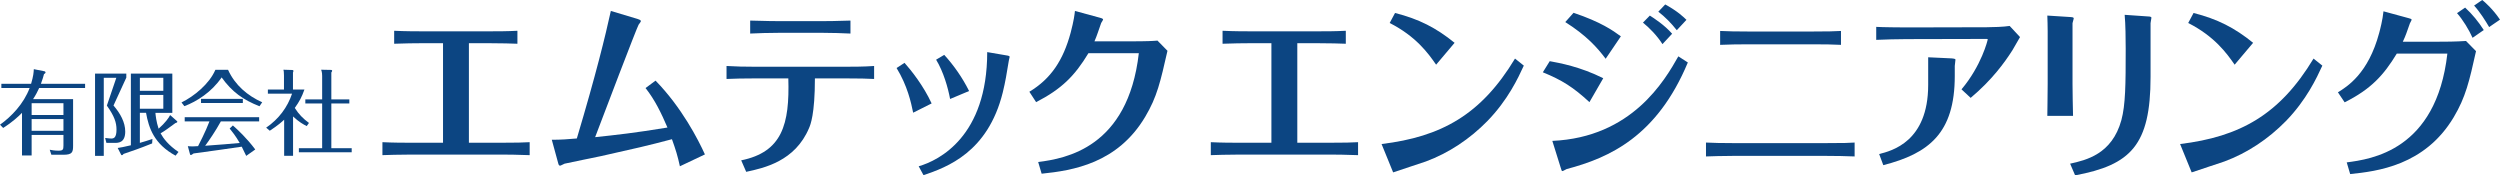 <?xml version="1.0" encoding="utf-8"?>
<!-- Generator: Adobe Illustrator 16.0.4, SVG Export Plug-In . SVG Version: 6.00 Build 0)  -->
<!DOCTYPE svg PUBLIC "-//W3C//DTD SVG 1.1//EN" "http://www.w3.org/Graphics/SVG/1.1/DTD/svg11.dtd">
<svg version="1.1" id="レイヤー_1" xmlns="http://www.w3.org/2000/svg" xmlns:xlink="http://www.w3.org/1999/xlink" x="0px"
	 y="0px" width="440.19px" height="30.876px" viewBox="0 0 440.19 30.876" style="enable-background:new 0 0 440.19 30.876;"
	 xml:space="preserve">
<g>
	<path style="fill:#0C4582;" d="M78.005,7.605H74.54c-1.428,0-3.495,0.033-5.137,0.098V5.418c1.915,0.098,4.225,0.098,5.137,0.098
		h11.398c1.581,0,3.374,0,5.167-0.098v2.285c-0.942-0.033-2.766-0.098-5.198-0.098h-3.344v17.527h5.775
		c2.432,0,3.921-0.033,4.924-0.098v2.284c-2.249-0.098-4.164-0.098-4.894-0.098H72.169c-1.854,0-3.982,0.065-4.833,0.098v-2.284
		c1.915,0.098,3.891,0.098,4.803,0.098h5.866V7.605z"/>
	<path style="fill:#0C4582;" d="M115.426,14.198c4.62,4.733,7.507,10.379,8.693,12.991l-4.407,2.088
		c-0.395-1.827-0.729-2.904-1.398-4.765c-4.316,1.142-6.322,1.599-12.462,2.97c-0.912,0.196-5.441,1.109-6.444,1.338
		c-0.122,0.033-0.669,0.359-0.821,0.359c-0.091,0-0.213-0.195-0.243-0.229c-0.03-0.064-0.791-2.904-1.186-4.341
		c1.642,0,2.949-0.098,4.408-0.229c3.374-11.293,5.015-18.016,5.988-22.455l4.681,1.403c0.213,0.065,0.608,0.196,0.608,0.392
		c0,0.131-0.334,0.522-0.395,0.62c-0.273,0.392-6.353,16.352-7.66,19.812c3.951-0.424,6.717-0.718,12.736-1.696
		c-1.094-2.547-2.188-4.831-3.86-6.953L115.426,14.198z"/>
	<path style="fill:#0C4582;" d="M130.507,28.232c7.234-1.469,8.541-6.364,8.298-14.426h-6.018c-1.885,0-3.435,0.033-4.863,0.098
		v-2.285c1.611,0.098,3.222,0.131,4.863,0.131h16.261c0.852,0,3.161,0,4.863-0.131v2.285c-1.094-0.065-2.796-0.098-4.802-0.098
		h-5.623c0,6.332-0.791,8.193-1.034,8.748c-2.462,5.842-7.903,7.018-11.064,7.702L130.507,28.232z M137.255,5.777
		c-1.642,0-3.952,0.065-5.167,0.131V3.623c2.827,0.098,4.894,0.098,5.167,0.098h7.416c0.547,0,2.614,0,5.076-0.098v2.285
		c-1.276-0.065-3.374-0.131-4.954-0.131H137.255z"/>
	<path style="fill:#0C4582;" d="M159.265,11.064c1.216,1.371,3.344,4.047,4.772,7.147l-3.252,1.633
		c-0.365-1.795-1.003-4.733-2.918-7.866L159.265,11.064z M177.442,9.792c0.122,0.033,0.334,0.065,0.334,0.229
		c0,0.098-0.152,0.555-0.152,0.686c-0.396,2.382-0.578,3.59-1.064,5.581c-2.614,10.543-9.818,13.154-13.952,14.557l-0.851-1.566
		c3.617-1.044,12.067-5.287,12.067-20.105L177.442,9.792z M166.256,9.661c1.642,1.795,3.191,3.982,4.377,6.364l-3.344,1.403
		c-0.364-1.958-1.155-4.765-2.462-6.919L166.256,9.661z"/>
	<path style="fill:#0C4582;" d="M181.246,16.156c3.8-2.285,5.958-5.549,7.265-10.379c0.578-2.187,0.699-3.264,0.76-3.851
		l4.438,1.208c0.365,0.098,0.517,0.196,0.517,0.294c0,0.098-0.273,0.522-0.334,0.62c-0.334,0.914-0.79,2.382-1.185,3.231h6.292
		c3.04,0,4.073-0.065,4.803-0.13l1.763,1.795c-1.246,5.451-1.823,8.095-3.921,11.62c-4.863,8.192-12.735,9.465-18.237,10.021
		l-0.608-2.057c4.803-0.62,15.806-2.48,17.721-19.159h-8.875c-2.401,3.982-4.711,6.299-9.21,8.616L181.246,16.156z"/>
	<path style="fill:#0C4582;" d="M223.865,7.605H220.4c-1.429,0-3.496,0.033-5.137,0.098V5.418c1.915,0.098,4.225,0.098,5.137,0.098
		h11.397c1.581,0,3.375,0,5.168-0.098v2.285c-0.942-0.033-2.766-0.098-5.197-0.098h-3.344v17.527h5.775
		c2.432,0,3.92-0.033,4.924-0.098v2.284c-2.25-0.098-4.164-0.098-4.895-0.098h-16.2c-1.854,0-3.982,0.065-4.833,0.098v-2.284
		c1.915,0.098,3.891,0.098,4.803,0.098h5.866V7.605z"/>
	<path style="fill:#0C4582;" d="M243.261,25.36c10.517-1.273,17.538-5.157,23.496-15.046l1.55,1.24
		c-1.003,2.187-2.797,6.039-6.413,9.759c-3.101,3.166-6.778,5.613-10.821,7.115c-0.82,0.293-4.863,1.599-5.775,1.926L243.261,25.36z
		 M252.866,11.391c-1.397-2.024-3.556-4.994-8.176-7.344l0.942-1.763c4.225,1.077,7.233,2.611,10.486,5.255L252.866,11.391z"/>
	<path style="fill:#0C4582;" d="M272.872,10.771c1.763,0.326,5.38,0.979,9.422,3.002l-2.432,4.21
		c-2.826-2.61-4.832-3.883-8.206-5.254L272.872,10.771z M273.328,24.806c14.013-0.621,19.787-10.641,22.188-14.883l1.672,1.077
		c-5.441,13.023-13.8,16.776-21.338,18.768c-0.121,0.032-0.607,0.359-0.76,0.359c-0.121,0-0.152-0.196-0.304-0.653L273.328,24.806z
		 M277.066,2.252c4.833,1.632,6.899,3.101,8.329,4.146l-2.676,3.949c-1.489-1.991-3.404-4.113-7.112-6.462L277.066,2.252z
		 M290.5,2.742c0.76,0.49,2.584,1.665,3.922,3.199l-1.703,1.828c-0.941-1.501-2.34-2.905-3.434-3.786L290.5,2.742z M293.206,0.783
		c2.25,1.24,3.191,2.187,3.739,2.709l-1.702,1.828c-0.973-1.24-2.037-2.317-3.252-3.264L293.206,0.783z"/>
	<path style="fill:#0C4582;" d="M326.554,27.547c-1.61-0.065-3.313-0.098-4.924-0.098h-16.565c-1.854,0-3.678,0.065-4.682,0.098
		v-2.448c1.368,0.066,2.676,0.099,4.742,0.099H321.6c3.16,0,3.981-0.032,4.954-0.099V27.547z M324.153,7.898
		c-1.55-0.065-2.584-0.098-4.954-0.098h-11.308c-2.219,0-3.222,0.033-5.016,0.098V5.451c1.733,0.065,2.432,0.098,5.016,0.098h11.246
		c2.979,0,3.587-0.033,5.016-0.098V7.898z"/>
	<path style="fill:#0C4582;" d="M355.678,6.528c-0.184,0.326-1.125,1.958-1.338,2.317c-1.398,2.187-3.587,5.222-7.355,8.388
		l-1.611-1.501c3.525-4.178,4.62-8.682,4.62-8.812c0-0.065-0.183-0.065-0.273-0.065l-14.013,0.033c-0.973,0-4.438,0.065-5.35,0.131
		V4.732c0.973,0.065,4.408,0.098,5.35,0.098l14.073-0.033c1.034,0,3.07-0.065,4.073-0.229L355.678,6.528z M339.507,10.085
		l4.164,0.196c0.183,0.033,0.638,0.033,0.638,0.229c0,0.163-0.121,0.946-0.121,1.109v1.763c0,10.086-4.59,13.643-12.584,15.699
		l-0.729-1.959c2.188-0.555,8.632-2.153,8.632-12.173V10.085z"/>
	<path style="fill:#0C4582;" d="M360.545,5.418c0-0.816-0.031-1.86-0.061-2.676l4.104,0.261c0.395,0.033,0.547,0.065,0.547,0.261
		c0,0.131-0.213,0.686-0.213,0.816v10.771c0,1.6,0.061,4.047,0.091,5.549h-4.528c0-0.294,0.061-3.917,0.061-5.582V5.418z
		 M364.497,28.819c2.797-0.619,7.387-1.664,9.027-7.67c0.729-2.709,0.76-6.266,0.76-12.533c0-1.763-0.03-4.341-0.182-6.005
		l4.225,0.293c0.152,0,0.486,0.033,0.486,0.229c0,0.13-0.152,0.783-0.152,0.947v9.465c0,12.011-3.495,15.503-13.283,17.331
		L364.497,28.819z"/>
	<path style="fill:#0C4582;" d="M383.863,25.36c10.517-1.273,17.538-5.157,23.496-15.046l1.55,1.24
		c-1.003,2.187-2.797,6.039-6.413,9.759c-3.101,3.166-6.778,5.613-10.821,7.115c-0.82,0.293-4.863,1.599-5.775,1.926L383.863,25.36z
		 M393.467,11.391c-1.397-2.024-3.556-4.994-8.176-7.344l0.942-1.763c4.225,1.077,7.233,2.611,10.486,5.255L393.467,11.391z"/>
	<path style="fill:#0C4582;" d="M411.649,16.254c1.641-1.012,5.35-3.296,7.265-10.444c0.151-0.555,0.607-2.285,0.76-3.818
		l4.438,1.208c0.213,0.065,0.517,0.13,0.517,0.261c0,0.13-0.273,0.555-0.304,0.652c-0.486,1.371-0.729,2.154-1.246,3.231h6.322
		c0.942,0,3.009,0,4.802-0.13l1.764,1.795c-1.186,5.32-1.824,8.094-3.921,11.62c-5.106,8.551-13.526,9.53-18.237,10.02l-0.608-2.057
		c4.226-0.555,15.775-2.056,17.721-19.158h-8.905c-2.311,3.819-4.56,6.267-9.18,8.584L411.649,16.254z M434.05,1.338
		c1.308,1.208,2.31,2.448,3.282,3.949l-1.975,1.371c-0.608-1.371-1.733-3.231-2.736-4.341L434.05,1.338z M437.059,0
		c0.456,0.359,1.854,1.567,3.131,3.46l-1.914,1.305c-0.608-1.044-1.581-2.611-2.645-3.786L437.059,0z"/>
</g>
<g>
	<g>
		<path style="fill:#0C4582;" d="M14.982,14.758v0.734H6.898c-0.288,0.62-0.56,1.176-1.072,1.96h7.043v8.195
			c0,1.127-0.128,1.601-1.681,1.601H9.043l-0.288-0.882c0.352,0.065,0.816,0.163,1.537,0.163c0.784,0,0.88-0.18,0.88-0.897v-1.878
			H5.57v3.624H3.874v-7.51c-0.736,0.751-1.777,1.682-3.313,2.661L0,21.958c2.017-1.438,4.178-3.689,5.218-6.466H0.24v-0.734h5.234
			c0.416-1.42,0.448-1.976,0.48-2.58l1.889,0.375c0.128,0.033,0.176,0.147,0.176,0.196c0,0.147-0.192,0.261-0.272,0.294
			c-0.112,0.424-0.224,0.865-0.544,1.714H14.982z M11.172,20.243V18.17H5.57v2.073H11.172z M5.57,20.962v2.074h5.602v-2.074H5.57z"
			/>
		<path style="fill:#0C4582;" d="M22.242,13.664l-2.257,4.914c1.201,1.388,2.065,2.955,2.065,4.588c0,1.992-1.249,1.992-1.825,1.992
			h-1.489l-0.224-0.866c0.608,0.082,1.024,0.099,1.089,0.099c0.432,0,0.912-0.131,0.912-1.584c0-1.224-0.368-2.351-1.697-4.212
			l1.665-4.898h-2.209v13.748h-1.537V12.962h5.506V13.664z M31.158,21.321c0.032,0.033,0.064,0.064,0.064,0.114
			c0,0.13-0.112,0.163-0.352,0.245c-0.192,0.131-0.32,0.229-1.393,1.012c-0.4,0.294-0.785,0.539-1.201,0.783
			c0.48,0.883,1.376,2.09,3.153,3.282l-0.512,0.653c-3.762-2.041-4.722-4.833-5.202-7.543h-1.088v5.29
			c0.752-0.212,1.473-0.44,2.209-0.687l-0.048,0.784c-2.305,0.931-3.553,1.339-5.026,1.845c-0.128,0.147-0.192,0.229-0.32,0.229
			c-0.064,0-0.096-0.064-0.128-0.113l-0.592-1.16c0.736-0.114,0.896-0.146,2.321-0.473V12.962h7.299v6.906h-2.978
			c0.032,0.375,0.144,1.551,0.561,2.792c1.168-1.028,1.809-1.927,2.033-2.4L31.158,21.321z M28.757,15.982v-2.286h-4.129v2.286
			H28.757z M24.627,16.717v2.433h4.129v-2.433H24.627z"/>
		<path style="fill:#0C4582;" d="M40.155,12.292c1.235,2.727,3.466,4.572,6.01,5.714l-0.476,0.702
			c-2.901-1.144-4.835-2.53-6.665-5.078c-1.755,2.58-4.374,4.245-6.561,5.061l-0.506-0.652c2.202-1.078,4.895-3.25,5.966-5.748
			H40.155z M41.003,22.089c0.833,0.734,2.47,2.253,3.942,4.229l-1.592,1.127c-0.417-0.865-0.476-0.98-0.789-1.617
			c-3.05,0.441-5.43,0.783-8.48,1.191c-0.223,0.164-0.387,0.278-0.491,0.278c-0.089,0-0.134-0.099-0.178-0.294l-0.342-1.273
			c0.164,0.016,0.327,0.049,0.863,0.049c0.327,0,0.699-0.033,0.938-0.049c0.089-0.164,1.339-2.58,2.008-4.359h-4.359v-0.734H45.63
			v0.734h-6.74c-0.937,1.698-2.068,3.363-2.767,4.294c3.333-0.245,3.689-0.277,6.085-0.489c-0.685-1.209-1.384-2.074-1.771-2.547
			L41.003,22.089z M42.759,17.403v0.734h-7.364v-0.734H42.759z"/>
		<path style="fill:#0C4582;" d="M54.002,22.202c-0.576-0.293-1.36-0.718-2.401-1.697v6.922h-1.568v-6.351
			c-0.32,0.31-1.104,1.013-2.529,1.942l-0.64-0.538c2.241-1.534,3.762-3.608,4.562-5.992h-4.258V15.77h2.833v-2.498
			c0-0.588-0.048-0.816-0.096-0.996l1.585,0.049c0.064,0,0.176,0.032,0.176,0.163c0,0.082-0.016,0.131-0.08,0.277v3.004h2.017
			c-0.48,1.338-0.849,2.042-1.697,3.233c0.656,1.077,1.505,1.926,2.497,2.645L54.002,22.202z M61.51,17.501v0.719H58.34v7.869h3.585
			v0.719h-9.3v-0.719h4.098V18.22h-2.961v-0.719h2.961V13.37c0-0.164,0-0.621-0.176-1.094l1.681,0.033c0.064,0,0.256,0,0.256,0.147
			c0,0.098-0.032,0.131-0.144,0.31v4.735H61.51z"/>
	</g>
</g>
</svg>

